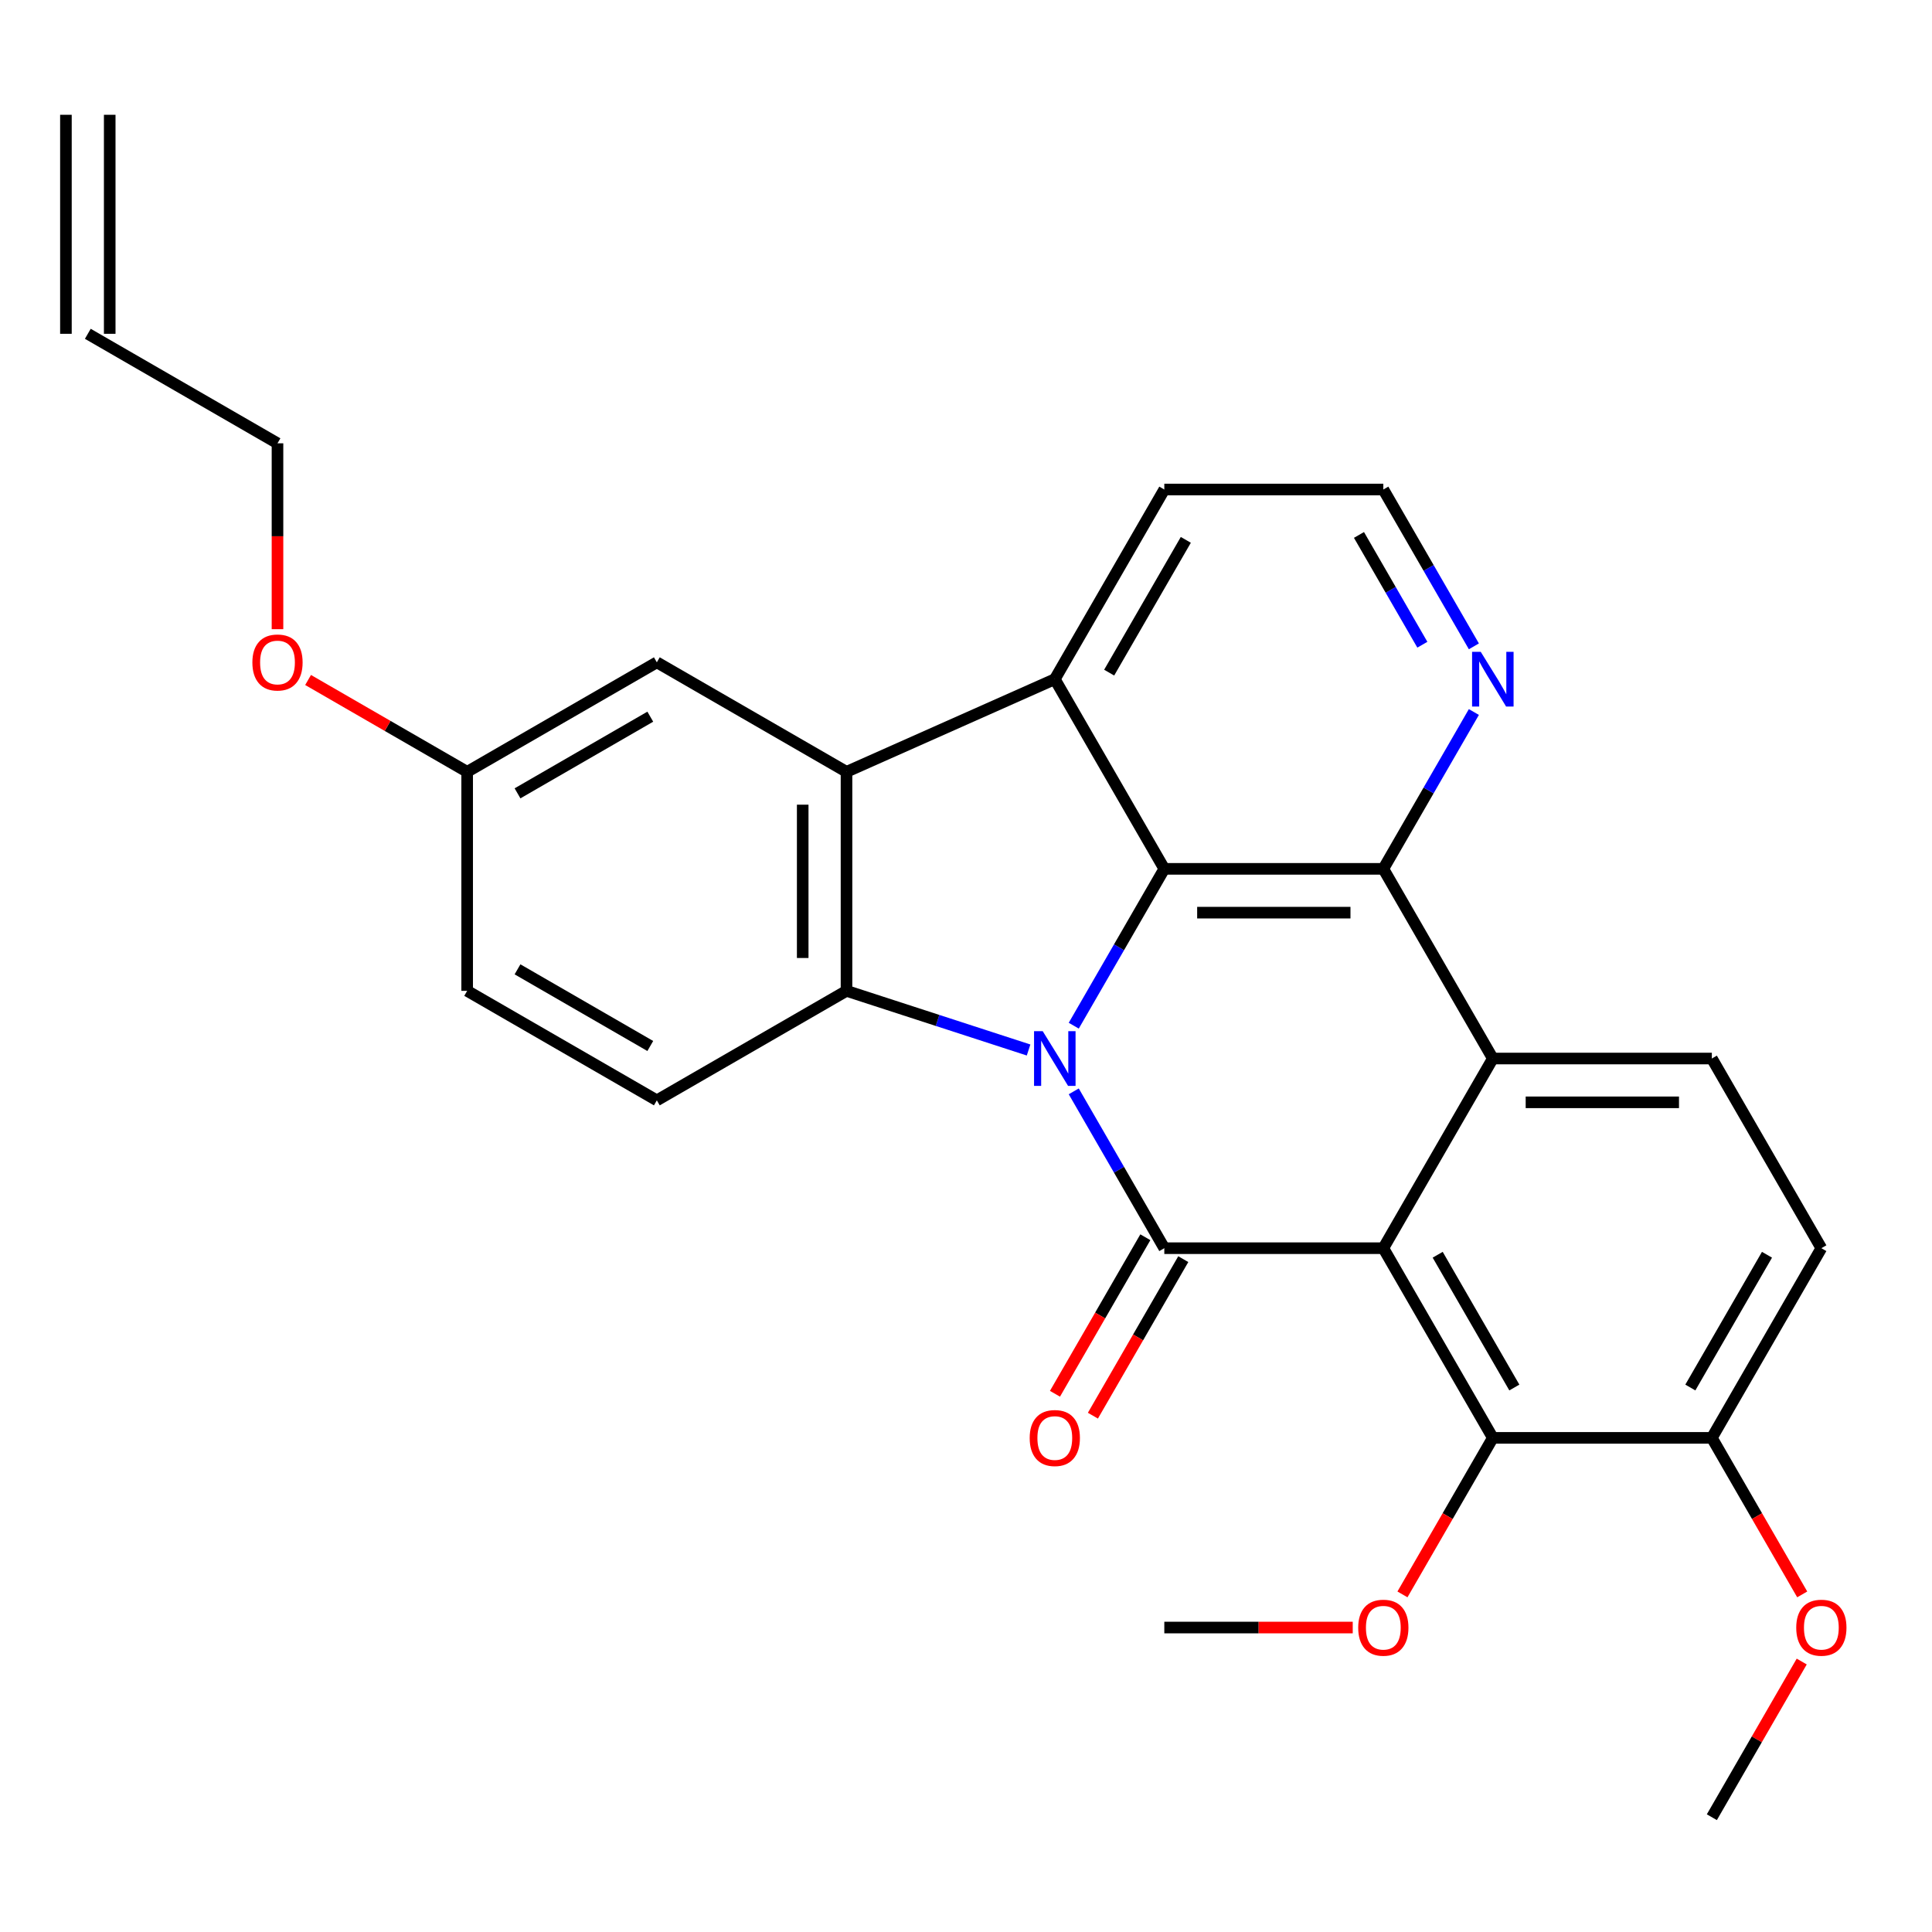 <?xml version='1.0' encoding='iso-8859-1'?>
<svg version='1.1' baseProfile='full'
              xmlns='http://www.w3.org/2000/svg'
                      xmlns:rdkit='http://www.rdkit.org/xml'
                      xmlns:xlink='http://www.w3.org/1999/xlink'
                  xml:space='preserve'
width='1000px' height='1000px' viewBox='0 0 1000 1000'>
<!-- END OF HEADER -->
<rect style='opacity:1.0;fill:#FFFFFF;stroke:none' width='1000' height='1000' x='0' y='0'> </rect>
<path class='bond-0' d='M 555.775,564.885 L 579.21,605.474' style='fill:none;fill-rule:evenodd;stroke:#0000FF;stroke-width:6px;stroke-linecap:butt;stroke-linejoin:miter;stroke-opacity:1' />
<path class='bond-0' d='M 579.21,605.474 L 602.645,646.064' style='fill:none;fill-rule:evenodd;stroke:#000000;stroke-width:6px;stroke-linecap:butt;stroke-linejoin:miter;stroke-opacity:1' />
<path class='bond-2' d='M 555.775,530.896 L 579.21,490.306' style='fill:none;fill-rule:evenodd;stroke:#0000FF;stroke-width:6px;stroke-linecap:butt;stroke-linejoin:miter;stroke-opacity:1' />
<path class='bond-2' d='M 579.21,490.306 L 602.645,449.716' style='fill:none;fill-rule:evenodd;stroke:#000000;stroke-width:6px;stroke-linecap:butt;stroke-linejoin:miter;stroke-opacity:1' />
<path class='bond-3' d='M 532.39,543.48 L 485.27,528.17' style='fill:none;fill-rule:evenodd;stroke:#0000FF;stroke-width:6px;stroke-linecap:butt;stroke-linejoin:miter;stroke-opacity:1' />
<path class='bond-3' d='M 485.27,528.17 L 438.151,512.86' style='fill:none;fill-rule:evenodd;stroke:#000000;stroke-width:6px;stroke-linecap:butt;stroke-linejoin:miter;stroke-opacity:1' />
<path class='bond-1' d='M 602.645,646.064 L 716.006,646.064' style='fill:none;fill-rule:evenodd;stroke:#000000;stroke-width:6px;stroke-linecap:butt;stroke-linejoin:miter;stroke-opacity:1' />
<path class='bond-12' d='M 592.827,640.396 L 569.439,680.906' style='fill:none;fill-rule:evenodd;stroke:#000000;stroke-width:6px;stroke-linecap:butt;stroke-linejoin:miter;stroke-opacity:1' />
<path class='bond-12' d='M 569.439,680.906 L 546.05,721.416' style='fill:none;fill-rule:evenodd;stroke:#FF0000;stroke-width:6px;stroke-linecap:butt;stroke-linejoin:miter;stroke-opacity:1' />
<path class='bond-12' d='M 612.462,651.733 L 589.074,692.243' style='fill:none;fill-rule:evenodd;stroke:#000000;stroke-width:6px;stroke-linecap:butt;stroke-linejoin:miter;stroke-opacity:1' />
<path class='bond-12' d='M 589.074,692.243 L 565.685,732.752' style='fill:none;fill-rule:evenodd;stroke:#FF0000;stroke-width:6px;stroke-linecap:butt;stroke-linejoin:miter;stroke-opacity:1' />
<path class='bond-8' d='M 716.006,646.064 L 772.687,744.238' style='fill:none;fill-rule:evenodd;stroke:#000000;stroke-width:6px;stroke-linecap:butt;stroke-linejoin:miter;stroke-opacity:1' />
<path class='bond-8' d='M 744.143,649.454 L 783.82,718.176' style='fill:none;fill-rule:evenodd;stroke:#000000;stroke-width:6px;stroke-linecap:butt;stroke-linejoin:miter;stroke-opacity:1' />
<path class='bond-29' d='M 716.006,646.064 L 772.687,547.89' style='fill:none;fill-rule:evenodd;stroke:#000000;stroke-width:6px;stroke-linecap:butt;stroke-linejoin:miter;stroke-opacity:1' />
<path class='bond-5' d='M 602.645,449.716 L 716.006,449.716' style='fill:none;fill-rule:evenodd;stroke:#000000;stroke-width:6px;stroke-linecap:butt;stroke-linejoin:miter;stroke-opacity:1' />
<path class='bond-5' d='M 619.649,472.389 L 699.002,472.389' style='fill:none;fill-rule:evenodd;stroke:#000000;stroke-width:6px;stroke-linecap:butt;stroke-linejoin:miter;stroke-opacity:1' />
<path class='bond-7' d='M 602.645,449.716 L 545.964,351.542' style='fill:none;fill-rule:evenodd;stroke:#000000;stroke-width:6px;stroke-linecap:butt;stroke-linejoin:miter;stroke-opacity:1' />
<path class='bond-6' d='M 438.151,512.86 L 438.151,399.498' style='fill:none;fill-rule:evenodd;stroke:#000000;stroke-width:6px;stroke-linecap:butt;stroke-linejoin:miter;stroke-opacity:1' />
<path class='bond-6' d='M 415.478,495.856 L 415.478,416.502' style='fill:none;fill-rule:evenodd;stroke:#000000;stroke-width:6px;stroke-linecap:butt;stroke-linejoin:miter;stroke-opacity:1' />
<path class='bond-11' d='M 438.151,512.86 L 339.977,569.541' style='fill:none;fill-rule:evenodd;stroke:#000000;stroke-width:6px;stroke-linecap:butt;stroke-linejoin:miter;stroke-opacity:1' />
<path class='bond-4' d='M 772.687,547.89 L 716.006,449.716' style='fill:none;fill-rule:evenodd;stroke:#000000;stroke-width:6px;stroke-linecap:butt;stroke-linejoin:miter;stroke-opacity:1' />
<path class='bond-9' d='M 772.687,547.89 L 886.048,547.89' style='fill:none;fill-rule:evenodd;stroke:#000000;stroke-width:6px;stroke-linecap:butt;stroke-linejoin:miter;stroke-opacity:1' />
<path class='bond-9' d='M 789.691,570.563 L 869.044,570.563' style='fill:none;fill-rule:evenodd;stroke:#000000;stroke-width:6px;stroke-linecap:butt;stroke-linejoin:miter;stroke-opacity:1' />
<path class='bond-10' d='M 716.006,449.716 L 739.441,409.126' style='fill:none;fill-rule:evenodd;stroke:#000000;stroke-width:6px;stroke-linecap:butt;stroke-linejoin:miter;stroke-opacity:1' />
<path class='bond-10' d='M 739.441,409.126 L 762.875,368.537' style='fill:none;fill-rule:evenodd;stroke:#0000FF;stroke-width:6px;stroke-linecap:butt;stroke-linejoin:miter;stroke-opacity:1' />
<path class='bond-13' d='M 438.151,399.498 L 339.977,342.817' style='fill:none;fill-rule:evenodd;stroke:#000000;stroke-width:6px;stroke-linecap:butt;stroke-linejoin:miter;stroke-opacity:1' />
<path class='bond-28' d='M 438.151,399.498 L 545.964,351.542' style='fill:none;fill-rule:evenodd;stroke:#000000;stroke-width:6px;stroke-linecap:butt;stroke-linejoin:miter;stroke-opacity:1' />
<path class='bond-21' d='M 545.964,351.542 L 602.645,253.368' style='fill:none;fill-rule:evenodd;stroke:#000000;stroke-width:6px;stroke-linecap:butt;stroke-linejoin:miter;stroke-opacity:1' />
<path class='bond-21' d='M 574.101,348.153 L 613.777,279.431' style='fill:none;fill-rule:evenodd;stroke:#000000;stroke-width:6px;stroke-linecap:butt;stroke-linejoin:miter;stroke-opacity:1' />
<path class='bond-14' d='M 772.687,744.238 L 886.048,744.238' style='fill:none;fill-rule:evenodd;stroke:#000000;stroke-width:6px;stroke-linecap:butt;stroke-linejoin:miter;stroke-opacity:1' />
<path class='bond-19' d='M 772.687,744.238 L 749.298,784.748' style='fill:none;fill-rule:evenodd;stroke:#000000;stroke-width:6px;stroke-linecap:butt;stroke-linejoin:miter;stroke-opacity:1' />
<path class='bond-19' d='M 749.298,784.748 L 725.91,825.258' style='fill:none;fill-rule:evenodd;stroke:#FF0000;stroke-width:6px;stroke-linecap:butt;stroke-linejoin:miter;stroke-opacity:1' />
<path class='bond-15' d='M 886.048,547.89 L 942.729,646.064' style='fill:none;fill-rule:evenodd;stroke:#000000;stroke-width:6px;stroke-linecap:butt;stroke-linejoin:miter;stroke-opacity:1' />
<path class='bond-31' d='M 762.875,334.548 L 739.441,293.958' style='fill:none;fill-rule:evenodd;stroke:#0000FF;stroke-width:6px;stroke-linecap:butt;stroke-linejoin:miter;stroke-opacity:1' />
<path class='bond-31' d='M 739.441,293.958 L 716.006,253.368' style='fill:none;fill-rule:evenodd;stroke:#000000;stroke-width:6px;stroke-linecap:butt;stroke-linejoin:miter;stroke-opacity:1' />
<path class='bond-31' d='M 736.21,333.708 L 719.806,305.295' style='fill:none;fill-rule:evenodd;stroke:#0000FF;stroke-width:6px;stroke-linecap:butt;stroke-linejoin:miter;stroke-opacity:1' />
<path class='bond-31' d='M 719.806,305.295 L 703.402,276.882' style='fill:none;fill-rule:evenodd;stroke:#000000;stroke-width:6px;stroke-linecap:butt;stroke-linejoin:miter;stroke-opacity:1' />
<path class='bond-20' d='M 339.977,569.541 L 241.803,512.86' style='fill:none;fill-rule:evenodd;stroke:#000000;stroke-width:6px;stroke-linecap:butt;stroke-linejoin:miter;stroke-opacity:1' />
<path class='bond-20' d='M 336.587,541.404 L 267.865,501.727' style='fill:none;fill-rule:evenodd;stroke:#000000;stroke-width:6px;stroke-linecap:butt;stroke-linejoin:miter;stroke-opacity:1' />
<path class='bond-30' d='M 339.977,342.817 L 241.803,399.498' style='fill:none;fill-rule:evenodd;stroke:#000000;stroke-width:6px;stroke-linecap:butt;stroke-linejoin:miter;stroke-opacity:1' />
<path class='bond-30' d='M 336.587,370.954 L 267.865,410.631' style='fill:none;fill-rule:evenodd;stroke:#000000;stroke-width:6px;stroke-linecap:butt;stroke-linejoin:miter;stroke-opacity:1' />
<path class='bond-23' d='M 886.048,744.238 L 909.437,784.748' style='fill:none;fill-rule:evenodd;stroke:#000000;stroke-width:6px;stroke-linecap:butt;stroke-linejoin:miter;stroke-opacity:1' />
<path class='bond-23' d='M 909.437,784.748 L 932.825,825.258' style='fill:none;fill-rule:evenodd;stroke:#FF0000;stroke-width:6px;stroke-linecap:butt;stroke-linejoin:miter;stroke-opacity:1' />
<path class='bond-32' d='M 886.048,744.238 L 942.729,646.064' style='fill:none;fill-rule:evenodd;stroke:#000000;stroke-width:6px;stroke-linecap:butt;stroke-linejoin:miter;stroke-opacity:1' />
<path class='bond-32' d='M 874.916,718.176 L 914.592,649.454' style='fill:none;fill-rule:evenodd;stroke:#000000;stroke-width:6px;stroke-linecap:butt;stroke-linejoin:miter;stroke-opacity:1' />
<path class='bond-16' d='M 45.455,172.775 L 143.629,229.456' style='fill:none;fill-rule:evenodd;stroke:#000000;stroke-width:6px;stroke-linecap:butt;stroke-linejoin:miter;stroke-opacity:1' />
<path class='bond-17' d='M 56.791,172.775 L 56.791,59.414' style='fill:none;fill-rule:evenodd;stroke:#000000;stroke-width:6px;stroke-linecap:butt;stroke-linejoin:miter;stroke-opacity:1' />
<path class='bond-17' d='M 34.118,172.775 L 34.118,59.414' style='fill:none;fill-rule:evenodd;stroke:#000000;stroke-width:6px;stroke-linecap:butt;stroke-linejoin:miter;stroke-opacity:1' />
<path class='bond-18' d='M 241.803,399.498 L 241.803,512.86' style='fill:none;fill-rule:evenodd;stroke:#000000;stroke-width:6px;stroke-linecap:butt;stroke-linejoin:miter;stroke-opacity:1' />
<path class='bond-24' d='M 241.803,399.498 L 200.633,375.729' style='fill:none;fill-rule:evenodd;stroke:#000000;stroke-width:6px;stroke-linecap:butt;stroke-linejoin:miter;stroke-opacity:1' />
<path class='bond-24' d='M 200.633,375.729 L 159.463,351.959' style='fill:none;fill-rule:evenodd;stroke:#FF0000;stroke-width:6px;stroke-linecap:butt;stroke-linejoin:miter;stroke-opacity:1' />
<path class='bond-26' d='M 700.172,842.412 L 651.408,842.412' style='fill:none;fill-rule:evenodd;stroke:#FF0000;stroke-width:6px;stroke-linecap:butt;stroke-linejoin:miter;stroke-opacity:1' />
<path class='bond-26' d='M 651.408,842.412 L 602.645,842.412' style='fill:none;fill-rule:evenodd;stroke:#000000;stroke-width:6px;stroke-linecap:butt;stroke-linejoin:miter;stroke-opacity:1' />
<path class='bond-22' d='M 602.645,253.368 L 716.006,253.368' style='fill:none;fill-rule:evenodd;stroke:#000000;stroke-width:6px;stroke-linecap:butt;stroke-linejoin:miter;stroke-opacity:1' />
<path class='bond-27' d='M 932.571,860.006 L 909.31,900.296' style='fill:none;fill-rule:evenodd;stroke:#FF0000;stroke-width:6px;stroke-linecap:butt;stroke-linejoin:miter;stroke-opacity:1' />
<path class='bond-27' d='M 909.31,900.296 L 886.048,940.586' style='fill:none;fill-rule:evenodd;stroke:#000000;stroke-width:6px;stroke-linecap:butt;stroke-linejoin:miter;stroke-opacity:1' />
<path class='bond-25' d='M 143.629,325.663 L 143.629,277.56' style='fill:none;fill-rule:evenodd;stroke:#FF0000;stroke-width:6px;stroke-linecap:butt;stroke-linejoin:miter;stroke-opacity:1' />
<path class='bond-25' d='M 143.629,277.56 L 143.629,229.456' style='fill:none;fill-rule:evenodd;stroke:#000000;stroke-width:6px;stroke-linecap:butt;stroke-linejoin:miter;stroke-opacity:1' />
<path  class='atom-0' d='M 539.704 533.73
L 548.984 548.73
Q 549.904 550.21, 551.384 552.89
Q 552.864 555.57, 552.944 555.73
L 552.944 533.73
L 556.704 533.73
L 556.704 562.05
L 552.824 562.05
L 542.864 545.65
Q 541.704 543.73, 540.464 541.53
Q 539.264 539.33, 538.904 538.65
L 538.904 562.05
L 535.224 562.05
L 535.224 533.73
L 539.704 533.73
' fill='#0000FF'/>
<path  class='atom-11' d='M 766.427 337.382
L 775.707 352.382
Q 776.627 353.862, 778.107 356.542
Q 779.587 359.222, 779.667 359.382
L 779.667 337.382
L 783.427 337.382
L 783.427 365.702
L 779.547 365.702
L 769.587 349.302
Q 768.427 347.382, 767.187 345.182
Q 765.987 342.982, 765.627 342.302
L 765.627 365.702
L 761.947 365.702
L 761.947 337.382
L 766.427 337.382
' fill='#0000FF'/>
<path  class='atom-13' d='M 532.964 744.318
Q 532.964 737.518, 536.324 733.718
Q 539.684 729.918, 545.964 729.918
Q 552.244 729.918, 555.604 733.718
Q 558.964 737.518, 558.964 744.318
Q 558.964 751.198, 555.564 755.118
Q 552.164 758.998, 545.964 758.998
Q 539.724 758.998, 536.324 755.118
Q 532.964 751.238, 532.964 744.318
M 545.964 755.798
Q 550.284 755.798, 552.604 752.918
Q 554.964 749.998, 554.964 744.318
Q 554.964 738.758, 552.604 735.958
Q 550.284 733.118, 545.964 733.118
Q 541.644 733.118, 539.284 735.918
Q 536.964 738.718, 536.964 744.318
Q 536.964 750.038, 539.284 752.918
Q 541.644 755.798, 545.964 755.798
' fill='#FF0000'/>
<path  class='atom-20' d='M 703.006 842.492
Q 703.006 835.692, 706.366 831.892
Q 709.726 828.092, 716.006 828.092
Q 722.286 828.092, 725.646 831.892
Q 729.006 835.692, 729.006 842.492
Q 729.006 849.372, 725.606 853.292
Q 722.206 857.172, 716.006 857.172
Q 709.766 857.172, 706.366 853.292
Q 703.006 849.412, 703.006 842.492
M 716.006 853.972
Q 720.326 853.972, 722.646 851.092
Q 725.006 848.172, 725.006 842.492
Q 725.006 836.932, 722.646 834.132
Q 720.326 831.292, 716.006 831.292
Q 711.686 831.292, 709.326 834.092
Q 707.006 836.892, 707.006 842.492
Q 707.006 848.212, 709.326 851.092
Q 711.686 853.972, 716.006 853.972
' fill='#FF0000'/>
<path  class='atom-24' d='M 929.729 842.492
Q 929.729 835.692, 933.089 831.892
Q 936.449 828.092, 942.729 828.092
Q 949.009 828.092, 952.369 831.892
Q 955.729 835.692, 955.729 842.492
Q 955.729 849.372, 952.329 853.292
Q 948.929 857.172, 942.729 857.172
Q 936.489 857.172, 933.089 853.292
Q 929.729 849.412, 929.729 842.492
M 942.729 853.972
Q 947.049 853.972, 949.369 851.092
Q 951.729 848.172, 951.729 842.492
Q 951.729 836.932, 949.369 834.132
Q 947.049 831.292, 942.729 831.292
Q 938.409 831.292, 936.049 834.092
Q 933.729 836.892, 933.729 842.492
Q 933.729 848.212, 936.049 851.092
Q 938.409 853.972, 942.729 853.972
' fill='#FF0000'/>
<path  class='atom-25' d='M 130.629 342.897
Q 130.629 336.097, 133.989 332.297
Q 137.349 328.497, 143.629 328.497
Q 149.909 328.497, 153.269 332.297
Q 156.629 336.097, 156.629 342.897
Q 156.629 349.777, 153.229 353.697
Q 149.829 357.577, 143.629 357.577
Q 137.389 357.577, 133.989 353.697
Q 130.629 349.817, 130.629 342.897
M 143.629 354.377
Q 147.949 354.377, 150.269 351.497
Q 152.629 348.577, 152.629 342.897
Q 152.629 337.337, 150.269 334.537
Q 147.949 331.697, 143.629 331.697
Q 139.309 331.697, 136.949 334.497
Q 134.629 337.297, 134.629 342.897
Q 134.629 348.617, 136.949 351.497
Q 139.309 354.377, 143.629 354.377
' fill='#FF0000'/>
</svg>

